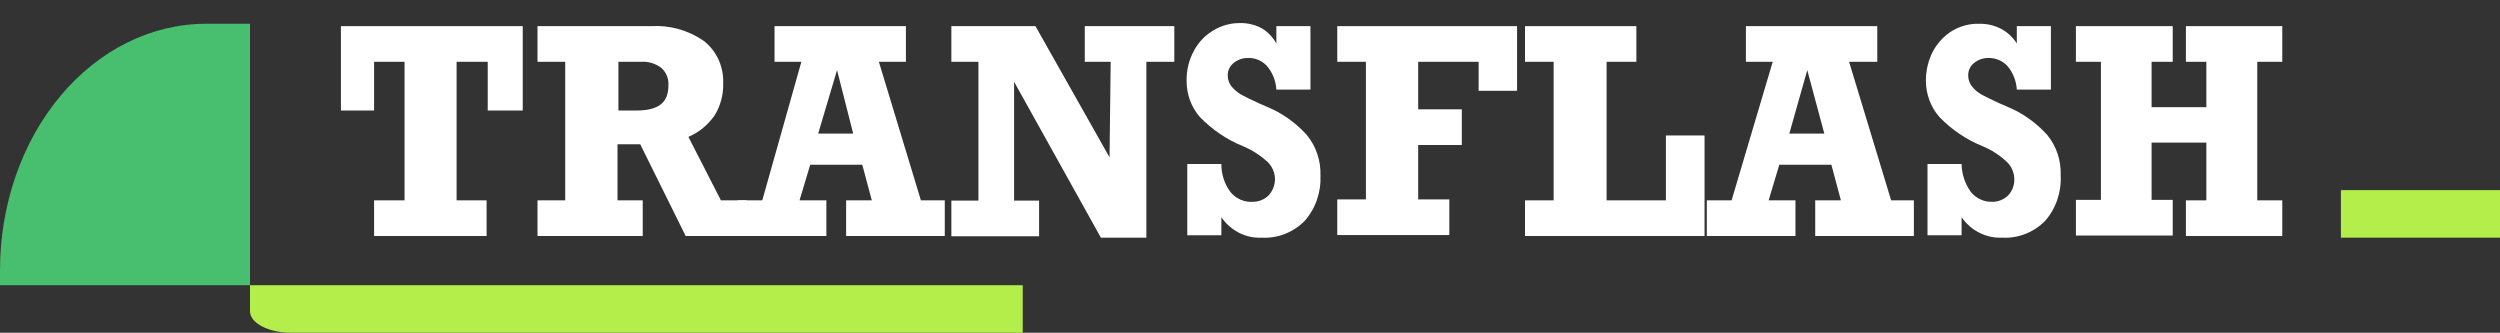 <svg xmlns="http://www.w3.org/2000/svg" width="278" height="37" viewBox="0 0 278 37" fill="none"><rect x="0" y="0" width="278" height="37" fill="#333333" stroke="none"/><g clip-path="url(#clip0_48_439)"><path d="M54.235 12.289V6.872H50.773V22.279H54.109V26.244H41.599V22.279H44.986V6.872H41.599V12.289H37.909V2.907H58.127V12.289H54.235Z" fill="white"></path><path d="M80.418 9.25C80.458 10.522 80.122 11.777 79.457 12.844C78.719 13.904 77.712 14.727 76.551 15.223L80.165 22.279H83.046V26.243H76.248L71.193 16.042H68.666V22.279H71.471V26.243H59.77V22.279H62.853V6.871H59.77V2.907H72.406C74.459 2.781 76.496 3.346 78.219 4.519C78.929 5.057 79.502 5.771 79.885 6.596C80.269 7.421 80.452 8.333 80.418 9.25ZM74.327 9.514C74.355 9.14 74.296 8.764 74.156 8.419C74.015 8.074 73.796 7.769 73.518 7.532C72.871 7.054 72.086 6.82 71.294 6.871H68.767V12.289H70.764C73.291 12.289 74.327 11.364 74.327 9.514Z" fill="white"></path><path d="M97.73 6.872L102.405 22.279H105.059V26.244H94.09V22.279H96.946L95.885 18.315H90.097L88.909 22.279H91.892V26.244H82.01V22.279H84.765L89.112 6.872H86.129V2.907H100.737V6.872H97.73ZM93.079 7.797L90.982 14.853H94.874L93.079 7.797Z" fill="white"></path><path d="M123.508 6.872H120.627V2.907H130.584V6.872H127.476V26.429H122.421L112.767 9.092V22.306H115.547V26.27H105.792V22.306H108.799V6.872H105.792V2.907H115.142L123.381 17.496L123.508 6.872Z" fill="white"></path><path d="M141.932 4.837V2.908H145.723V9.964H141.932C141.873 8.983 141.499 8.052 140.87 7.321C140.595 7.028 140.263 6.799 139.897 6.649C139.532 6.499 139.14 6.431 138.747 6.449C138.18 6.445 137.628 6.64 137.181 7.004C136.978 7.16 136.814 7.363 136.7 7.597C136.586 7.831 136.525 8.089 136.523 8.352C136.514 8.815 136.667 9.266 136.953 9.62C137.256 9.981 137.614 10.285 138.014 10.519C138.444 10.757 139.101 11.074 139.96 11.47L140.87 11.867C142.557 12.558 144.077 13.632 145.318 15.012C146.347 16.256 146.888 17.861 146.835 19.505C146.878 20.431 146.744 21.357 146.441 22.229C146.137 23.1 145.669 23.899 145.066 24.579C144.436 25.21 143.69 25.699 142.873 26.017C142.056 26.336 141.185 26.476 140.314 26.429C139.443 26.473 138.574 26.287 137.789 25.89C137.003 25.493 136.325 24.897 135.816 24.156V26.165H132.025V18.236H135.816C135.806 19.365 136.162 20.465 136.827 21.355C137.138 21.729 137.528 22.023 137.967 22.211C138.406 22.399 138.881 22.477 139.354 22.438C139.992 22.436 140.606 22.181 141.072 21.725C141.512 21.248 141.765 20.616 141.78 19.954C141.779 19.592 141.707 19.233 141.567 18.901C141.428 18.57 141.226 18.271 140.971 18.025C140.157 17.274 139.225 16.675 138.217 16.254C136.42 15.526 134.785 14.42 133.415 13.003C132.458 11.896 131.935 10.452 131.949 8.96C131.932 7.823 132.202 6.701 132.732 5.709C133.23 4.748 133.974 3.952 134.881 3.41C135.798 2.842 136.847 2.55 137.913 2.564C138.728 2.553 139.533 2.743 140.264 3.119C140.958 3.523 141.534 4.117 141.932 4.837Z" fill="white"></path><path d="M164.424 10.096V6.872H157.702V12.157H162.554V16.122H157.702V22.174H161.164V26.138H148.705V22.174H151.889V6.872H148.705V2.907H168.696V10.096H164.424Z" fill="white"></path><path d="M178.653 6.872V22.279H185.249V15.064H189.545V26.244H169.58V22.279H172.764V6.872H169.58V2.907H181.964V6.872H178.653Z" fill="white"></path><path d="M205.619 6.872L210.294 22.279H212.822V26.244H201.853V22.279H204.709L203.648 18.315H197.86L196.672 22.279H199.655V26.244H189.798V22.279H192.553L197.127 6.872H194.145V2.907H208.753V6.872H205.619ZM200.969 7.797L198.972 14.853H202.864L200.969 7.797Z" fill="white"></path><path d="M224.27 4.836V2.907H228.061V9.963H224.27C224.211 8.983 223.837 8.051 223.209 7.321C222.93 7.032 222.598 6.805 222.233 6.655C221.868 6.505 221.478 6.435 221.086 6.448C220.519 6.444 219.967 6.64 219.519 7.003C219.317 7.159 219.152 7.362 219.038 7.596C218.924 7.83 218.864 8.089 218.862 8.351C218.853 8.815 219.005 9.266 219.292 9.62C219.588 9.986 219.949 10.291 220.353 10.518C220.783 10.756 221.44 11.073 222.299 11.47L223.209 11.866C224.896 12.557 226.415 13.631 227.657 15.011C228.679 16.258 229.211 17.863 229.148 19.504C229.195 20.429 229.065 21.354 228.766 22.225C228.466 23.097 228.003 23.897 227.404 24.578C226.775 25.209 226.028 25.699 225.211 26.017C224.394 26.335 223.524 26.475 222.653 26.428C221.778 26.469 220.907 26.283 220.118 25.887C219.328 25.49 218.645 24.895 218.129 24.155V26.164H214.338V18.235H218.129C218.147 19.364 218.51 20.457 219.165 21.354C219.462 21.712 219.832 21.995 220.247 22.183C220.663 22.371 221.114 22.458 221.566 22.438C222.213 22.442 222.837 22.187 223.31 21.724C223.53 21.491 223.703 21.214 223.82 20.91C223.937 20.606 223.996 20.281 223.992 19.953C223.991 19.591 223.919 19.233 223.78 18.901C223.641 18.569 223.438 18.27 223.184 18.024C222.383 17.267 221.459 16.667 220.454 16.253C218.657 15.526 217.023 14.419 215.652 13.003C214.689 11.898 214.157 10.455 214.161 8.959C214.156 7.824 214.426 6.706 214.945 5.708C215.459 4.752 216.21 3.958 217.118 3.409C218.035 2.873 219.075 2.608 220.126 2.643C220.948 2.629 221.762 2.819 222.501 3.198C223.218 3.572 223.828 4.137 224.27 4.836Z" fill="white"></path><path d="M239.257 6.872V11.919H245.348V6.872H243.073V2.907H253.789V6.872H251.009V22.279H253.789V26.244H243.073V22.279H245.348V15.857H239.257V22.227H241.607V26.191H230.841V22.227H233.621V6.872H230.841V2.907H241.607V6.872H239.257Z" fill="white"></path><path d="M27.8 31.714L4.76837e-05 31.714V30.053C4.76837e-05 22.783 2.416 15.811 6.718 10.671C11.019 5.53 16.852 2.642 22.935 2.642H27.8L27.8 31.714Z" fill="#47BF6F"></path><path d="M27.8 31.714H113.727V37H32.374C31.161 37 29.998 36.748 29.14 36.299C28.282 35.85 27.8 35.242 27.8 34.608V31.714Z" fill="#B3EE4A"></path><path d="M278 21.143H260.309V26.428H278V21.143Z" fill="#B3EE4A"></path></g><defs><clipPath id="clip0_48_439"><rect width="278" height="37" fill="white"></rect></clipPath></defs></svg>